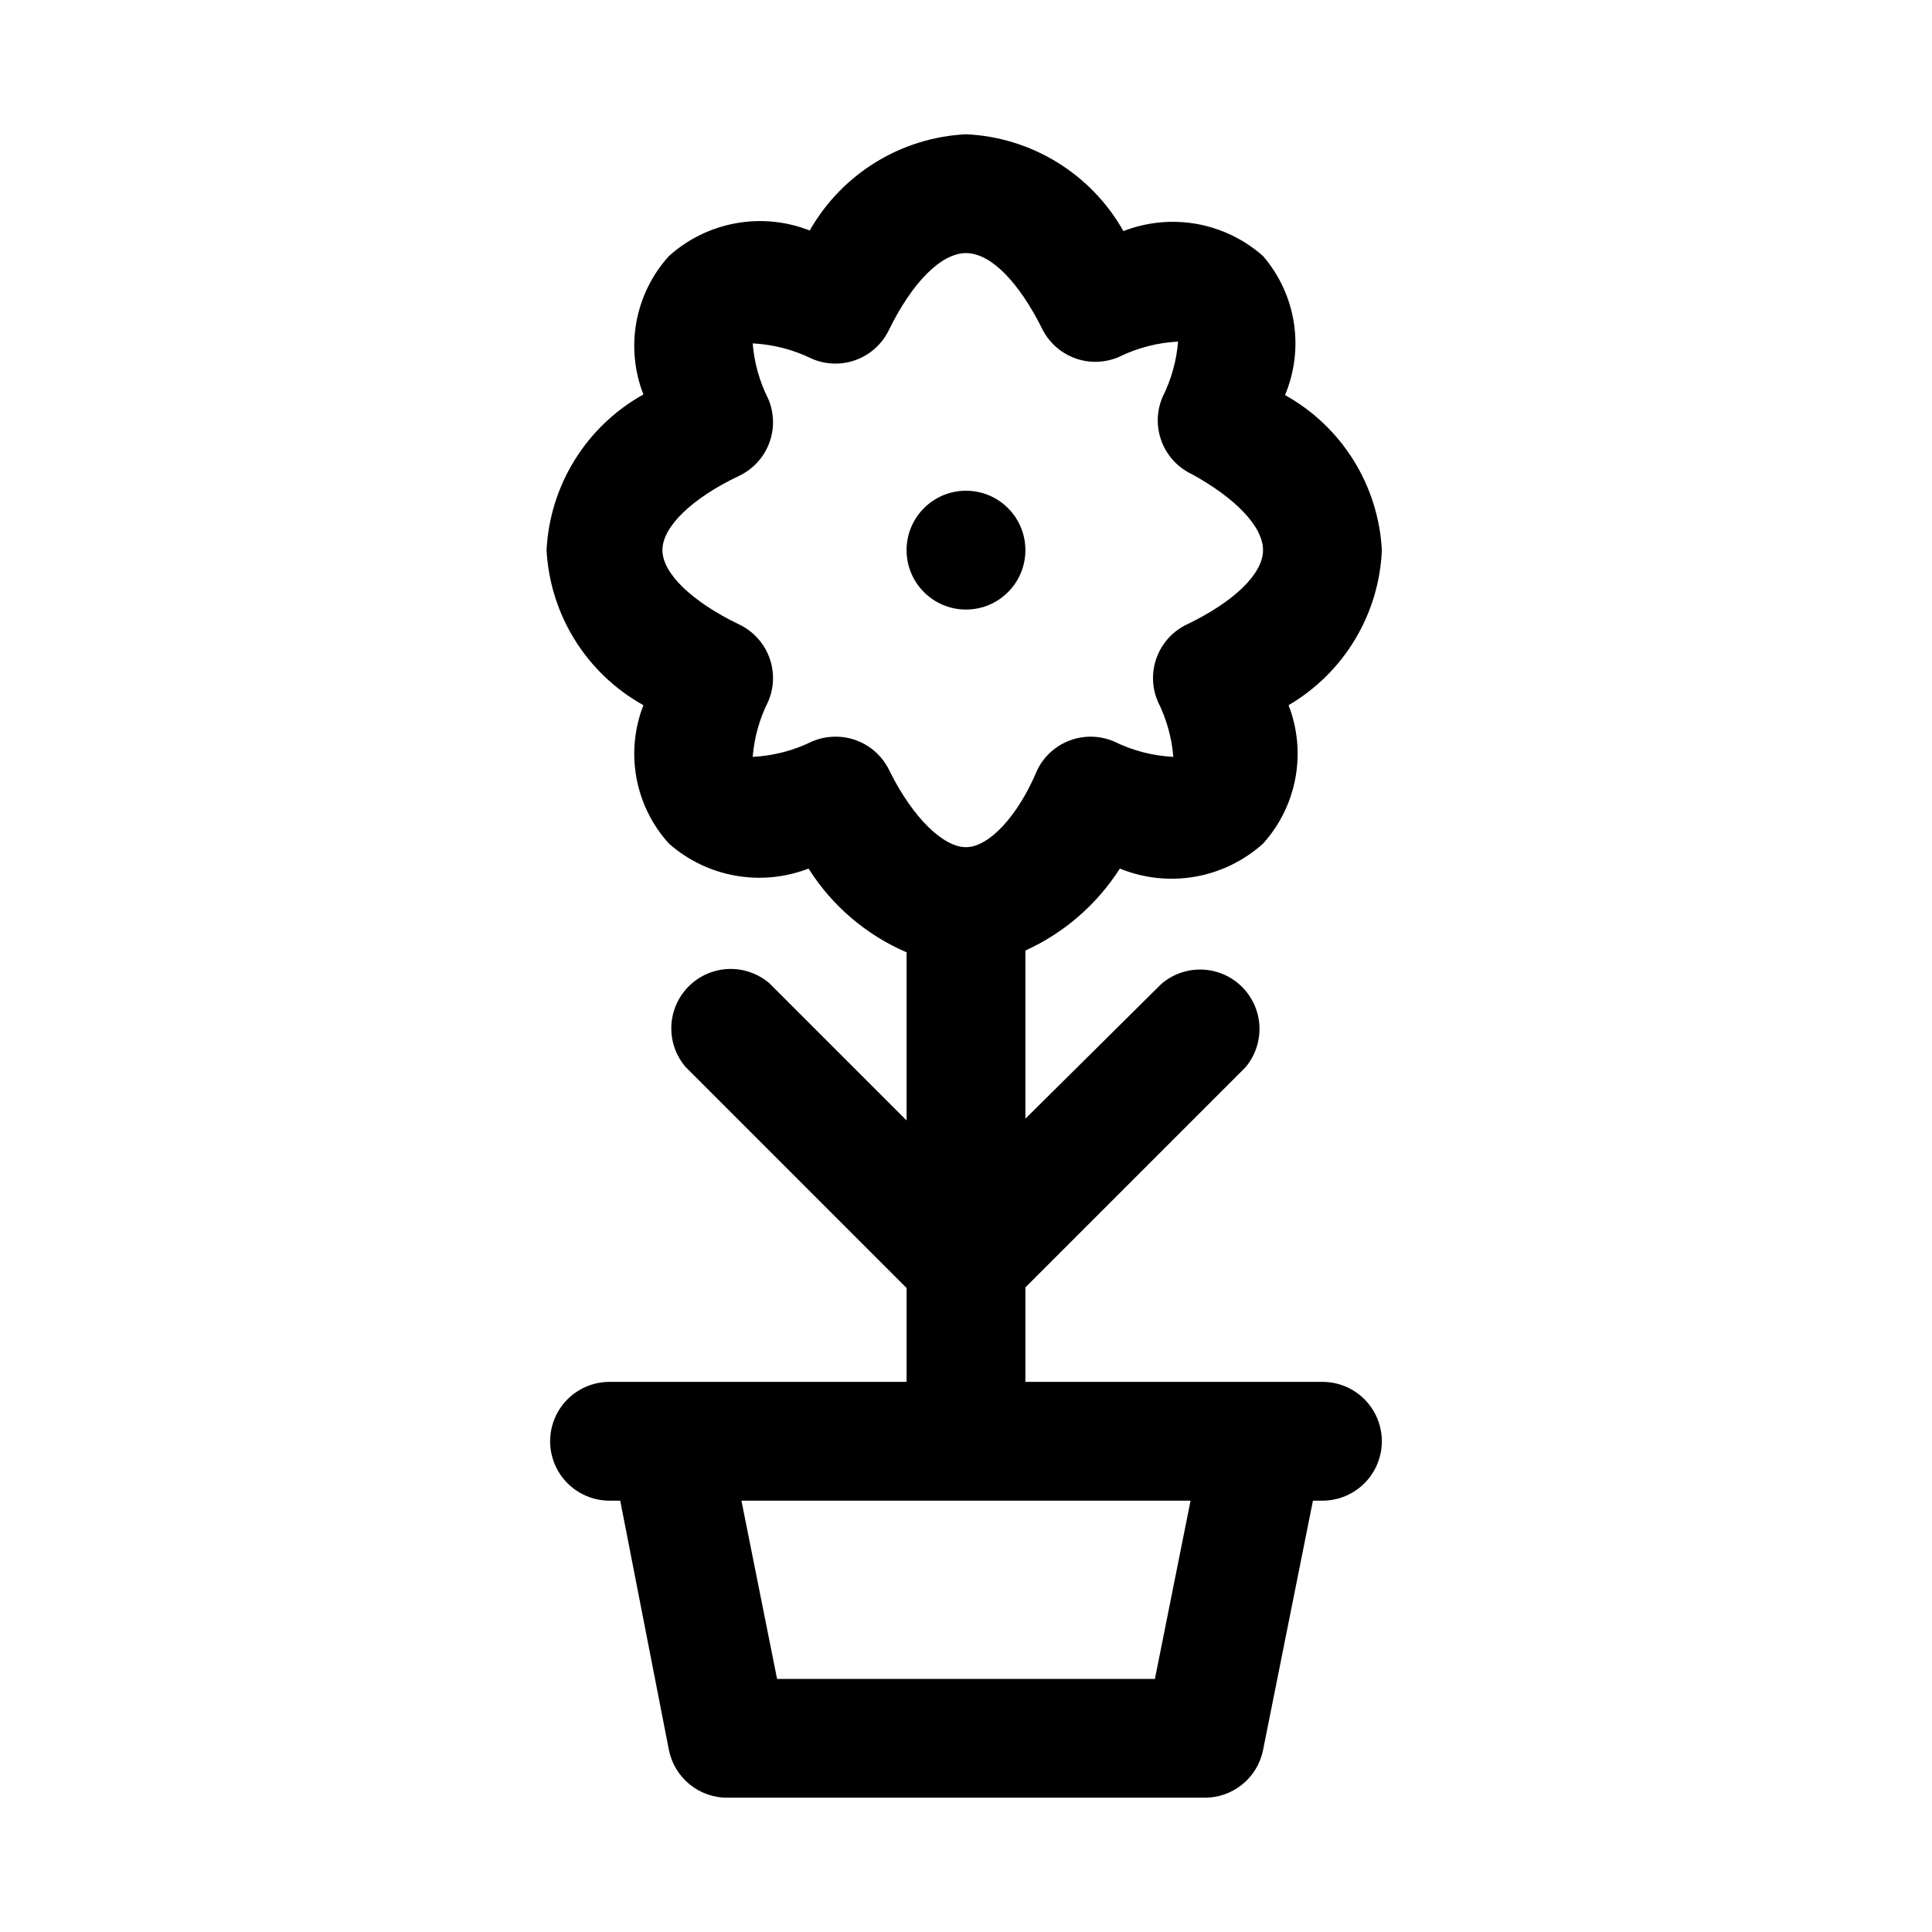 <?xml version="1.0" encoding="UTF-8"?>
<!-- Uploaded to: SVG Repo, www.svgrepo.com, Generator: SVG Repo Mixer Tools -->
<svg fill="#000000" width="800px" height="800px" version="1.1" viewBox="144 144 512 512" xmlns="http://www.w3.org/2000/svg">
 <g>
  <path d="m494.46 510.21h-78.719v-25.035l58.254-58.254v0.004c3.469-4.055 4.652-9.59 3.141-14.707-1.516-5.117-5.516-9.121-10.633-10.633-5.117-1.512-10.656-0.332-14.707 3.141l-36.055 35.738v-44.555c10.27-4.676 18.961-12.219 25.035-21.727 6.305 2.578 13.211 3.324 19.922 2.156 6.711-1.172 12.957-4.211 18.02-8.77 4.414-4.891 7.383-10.906 8.578-17.383 1.195-6.477 0.57-13.16-1.809-19.301 14.691-8.605 24-24.082 24.719-41.094-0.918-17.199-10.609-32.719-25.664-41.09 2.551-6.074 3.359-12.742 2.328-19.25-1.027-6.508-3.852-12.602-8.152-17.594-4.961-4.394-11.043-7.34-17.57-8.508-6.527-1.164-13.25-0.508-19.43 1.898-8.555-15.176-24.32-24.871-41.719-25.664-17.258 0.867-32.871 10.484-41.41 25.504-6.234-2.449-13.027-3.113-19.617-1.914-6.59 1.195-12.719 4.203-17.695 8.684-4.43 4.883-7.406 10.898-8.605 17.379-1.195 6.481-0.559 13.168 1.836 19.305-15.098 8.402-24.801 23.996-25.664 41.25 0.918 17.199 10.613 32.723 25.664 41.094-2.394 6.137-3.031 12.824-1.836 19.305 1.199 6.481 4.176 12.5 8.605 17.379 4.973 4.383 11.051 7.316 17.574 8.48 6.523 1.168 13.242 0.52 19.426-1.867 6.215 9.855 15.273 17.594 25.977 22.199v44.555l-36.367-36.367v-0.004c-4.055-3.469-9.59-4.652-14.707-3.137-5.117 1.512-9.121 5.516-10.633 10.633-1.512 5.117-0.332 10.652 3.141 14.703l58.566 58.57v24.875h-78.719c-5.625 0-10.824 3-13.637 7.871s-2.812 10.875 0 15.746c2.812 4.871 8.012 7.871 13.637 7.871h2.832l12.91 66.125c0.738 3.609 2.715 6.848 5.594 9.148 2.875 2.301 6.469 3.519 10.152 3.445h125.95c3.68 0.074 7.273-1.145 10.152-3.445 2.875-2.301 4.856-5.539 5.59-9.148l13.227-66.125h2.516c5.625 0 10.824-3 13.637-7.871 2.812-4.871 2.812-10.875 0-15.746s-8.012-7.871-13.637-7.871zm-129.1-170.98c-2.113 0.004-4.199 0.434-6.141 1.258-4.918 2.422-10.273 3.816-15.746 4.094 0.402-5.098 1.793-10.074 4.094-14.641 1.617-3.746 1.719-7.973 0.277-11.793-1.438-3.816-4.305-6.926-7.992-8.676-12.438-5.984-20.309-13.539-20.309-19.68 0-6.141 7.715-13.699 20.309-19.68 3.688-1.746 6.555-4.856 7.992-8.676 1.441-3.816 1.34-8.043-0.277-11.789-2.301-4.57-3.691-9.543-4.094-14.645 5.473 0.277 10.832 1.668 15.746 4.094 3.707 1.582 7.883 1.68 11.66 0.273 3.777-1.406 6.875-4.211 8.648-7.828 6.141-12.598 13.855-20.469 20.469-20.469s14.012 7.715 20.152 19.996c1.773 3.617 4.867 6.422 8.645 7.828 3.781 1.406 7.953 1.309 11.664-0.273 4.914-2.422 10.27-3.816 15.742-4.094-0.41 5.098-1.801 10.07-4.094 14.645-1.613 3.746-1.715 7.973-0.273 11.789 1.438 3.82 4.301 6.93 7.988 8.676 11.496 6.297 18.895 13.855 18.895 20.152 0 6.297-7.715 13.699-20.152 19.68-3.688 1.75-6.551 4.859-7.992 8.676-1.438 3.82-1.34 8.047 0.277 11.793 2.293 4.574 3.684 9.543 4.094 14.641-5.473-0.277-10.828-1.672-15.742-4.094-3.711-1.578-7.887-1.676-11.664-0.27-3.777 1.406-6.875 4.207-8.648 7.828-5.195 12.438-12.91 20.469-18.891 20.469-5.984 0-14.012-7.715-20.152-19.996-1.254-2.785-3.289-5.148-5.863-6.797-2.57-1.652-5.566-2.516-8.621-2.492zm84.703 249.7h-100.13l-9.445-47.23h119.02z"/>
  <path d="m415.74 289.79c0 8.695-7.047 15.746-15.742 15.746s-15.746-7.051-15.746-15.746c0-8.695 7.051-15.742 15.746-15.742s15.742 7.047 15.742 15.742"/>
 </g>
</svg>